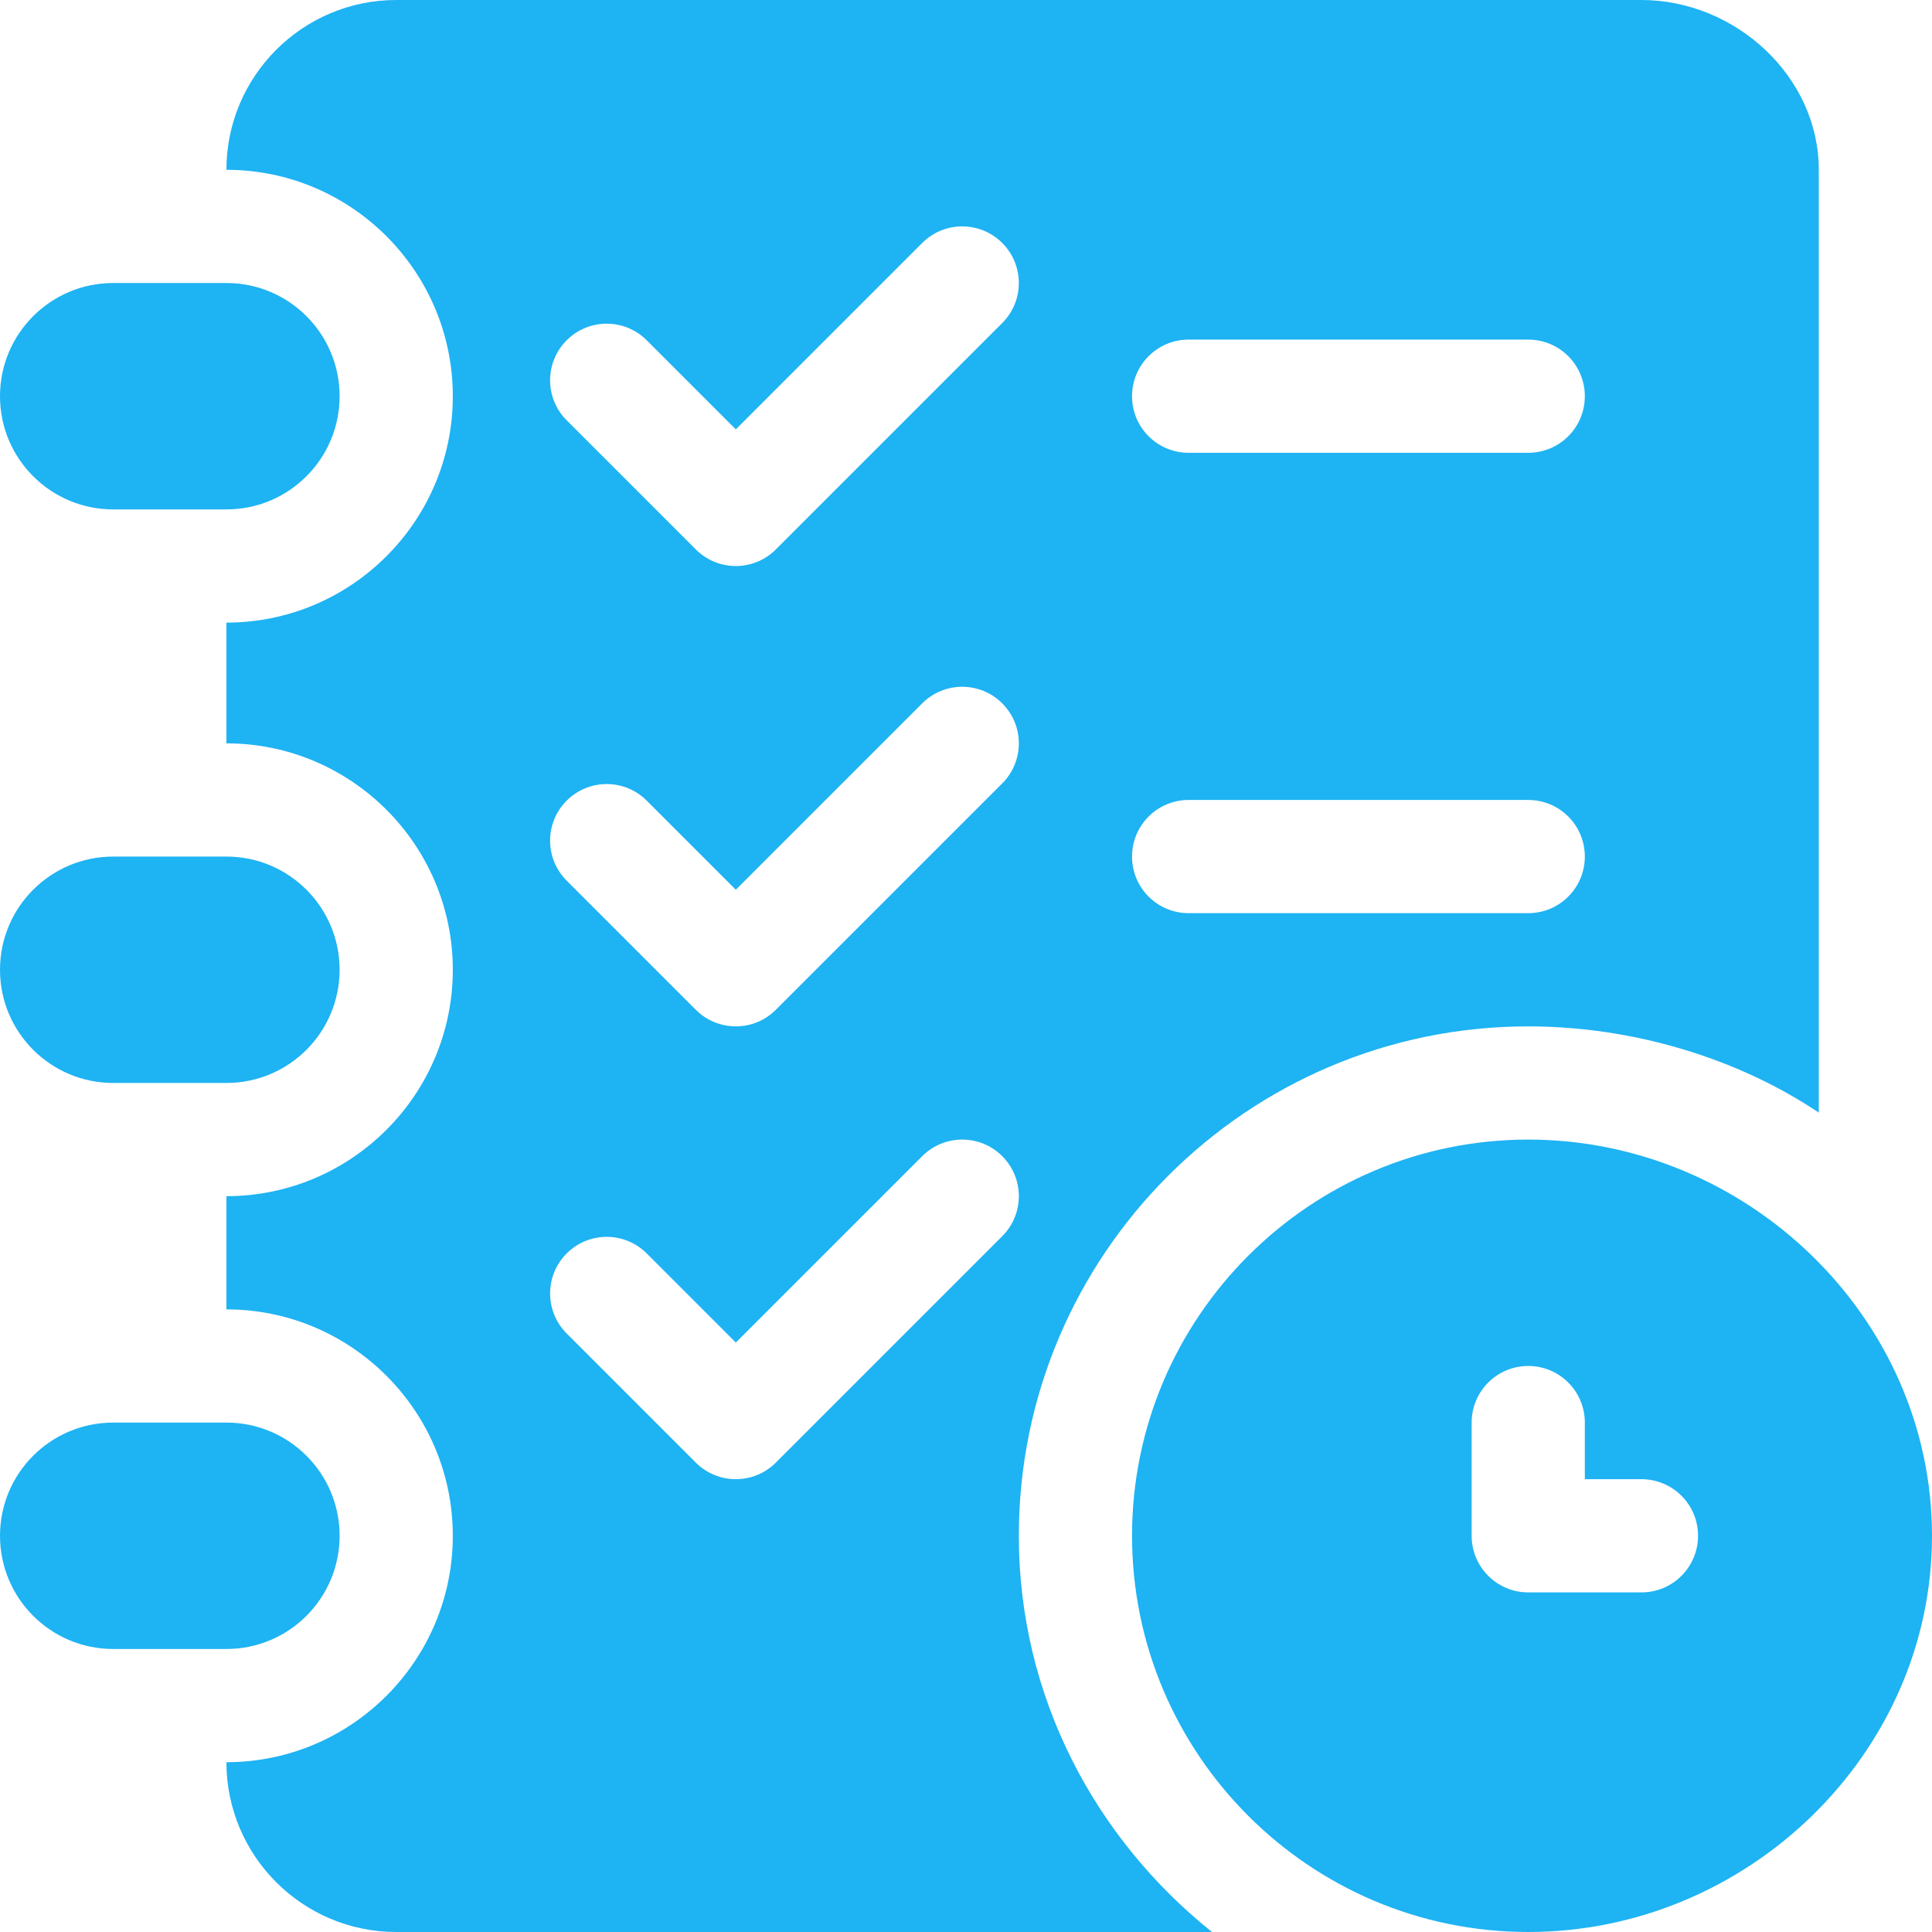 <svg width="72" height="72" viewBox="0 0 72 72" fill="none" xmlns="http://www.w3.org/2000/svg">
<path d="M56.953 42.469C48.812 42.469 42.188 49.093 42.188 57.234C42.188 65.375 48.812 72 56.953 72C65.094 72 72 65.375 72 57.234C72 49.093 65.094 42.469 56.953 42.469ZM61.172 59.344H56.953C55.787 59.344 54.844 58.4 54.844 57.234V53.016C54.844 51.85 55.787 50.906 56.953 50.906C58.119 50.906 59.062 51.85 59.062 53.016V55.125H61.172C62.338 55.125 63.281 56.069 63.281 57.234C63.281 58.4 62.338 59.344 61.172 59.344Z" fill="#1EB3F3"/>
<path d="M8.438 53.016H4.219C1.889 53.016 0 54.904 0 57.234C0 59.564 1.889 61.453 4.219 61.453H8.438C10.768 61.453 12.656 59.564 12.656 57.234C12.656 54.904 10.768 53.016 8.438 53.016Z" fill="#1EB3F3"/>
<path d="M8.438 31.922H4.219C1.889 31.922 0 33.811 0 36.141C0 38.47 1.889 40.359 4.219 40.359H8.438C10.768 40.359 12.656 38.47 12.656 36.141C12.656 33.811 10.768 31.922 8.438 31.922Z" fill="#1EB3F3"/>
<path d="M8.438 10.547H4.219C1.889 10.547 0 12.436 0 14.766C0 17.095 1.889 18.984 4.219 18.984H8.438C10.768 18.984 12.656 17.095 12.656 14.766C12.656 12.436 10.768 10.547 8.438 10.547Z" fill="#1EB3F3"/>
<path d="M61.172 0H14.766C11.276 0 8.438 2.839 8.438 6.328C13.091 6.328 16.875 10.112 16.875 14.766C16.875 19.419 13.091 23.203 8.438 23.203V27.703C13.091 27.703 16.875 31.487 16.875 36.141C16.875 40.794 13.091 44.578 8.438 44.578V48.797C13.091 48.797 16.875 52.581 16.875 57.234C16.875 61.888 13.091 65.672 8.438 65.672C8.438 69.161 11.276 72 14.766 72H45.168C40.816 68.518 37.969 63.229 37.969 57.234C37.969 46.766 46.485 38.25 56.953 38.25C60.854 38.25 64.762 39.438 67.781 41.464V6.328C67.781 2.839 64.661 0 61.172 0ZM37.351 46.069L28.913 54.507C28.501 54.919 27.962 55.125 27.422 55.125C26.882 55.125 26.342 54.919 25.93 54.507L21.119 49.695C20.295 48.871 20.295 47.536 21.119 46.712C21.942 45.888 23.277 45.888 24.101 46.712L27.422 50.033L34.368 43.087C35.192 42.263 36.527 42.263 37.351 43.087C38.175 43.911 38.175 45.245 37.351 46.069ZM37.351 29.195L28.913 37.632C28.501 38.044 27.962 38.25 27.422 38.25C26.882 38.25 26.343 38.044 25.931 37.632L21.119 32.82C20.294 31.996 20.294 30.661 21.119 29.837C21.942 29.013 23.277 29.013 24.101 29.837L27.422 33.158L34.368 26.212C35.192 25.388 36.527 25.388 37.351 26.212C38.175 27.036 38.175 28.37 37.351 29.195ZM37.351 12.038L28.913 20.476C28.501 20.888 27.962 21.094 27.422 21.094C26.882 21.094 26.343 20.888 25.931 20.476L21.119 15.664C20.294 14.84 20.294 13.505 21.119 12.681C21.942 11.857 23.277 11.857 24.101 12.681L27.422 16.002L34.368 9.055C35.192 8.231 36.527 8.231 37.351 9.055C38.175 9.879 38.175 11.214 37.351 12.038ZM56.953 34.031H44.297C43.131 34.031 42.188 33.088 42.188 31.922C42.188 30.756 43.131 29.812 44.297 29.812H56.953C58.119 29.812 59.062 30.756 59.062 31.922C59.062 33.088 58.119 34.031 56.953 34.031ZM56.953 16.875H44.297C43.131 16.875 42.188 15.931 42.188 14.766C42.188 13.6 43.131 12.656 44.297 12.656H56.953C58.119 12.656 59.062 13.6 59.062 14.766C59.062 15.931 58.119 16.875 56.953 16.875Z" fill="#1EB3F3"/>
</svg>
